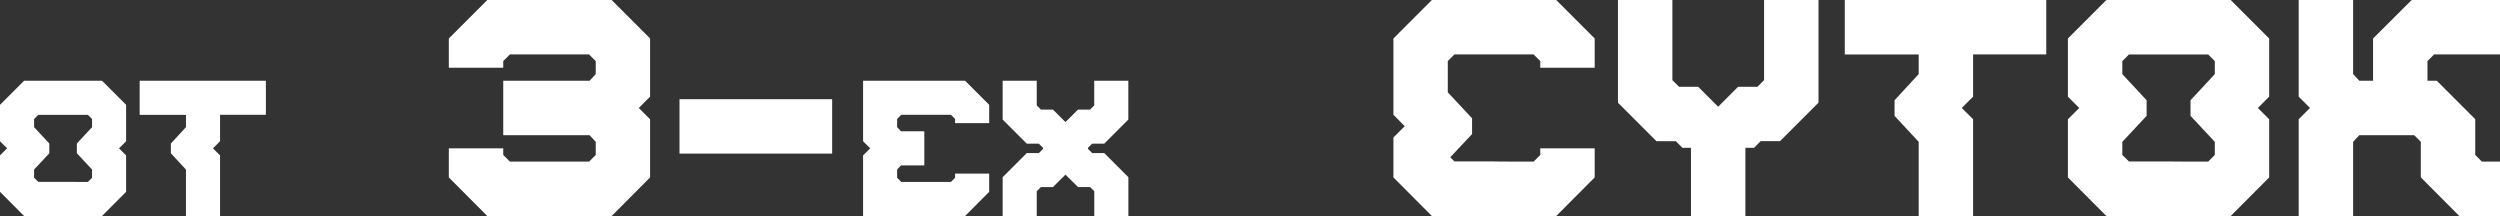 <?xml version="1.0" encoding="UTF-8"?> <svg xmlns="http://www.w3.org/2000/svg" id="Layer_2" data-name="Layer 2" viewBox="0 0 473.62 40.93"><rect x="0" y="0" width="473.62" height="40.93" fill="#333333" stroke="none"/><defs><style> .cls-1 { fill: #fff; stroke-width: 0px; } </style></defs><g id="Layer_1-2" data-name="Layer 1"><g><g><path class="cls-1" d="M0,29.44l1.34-1.34-1.34-1.34v-6.9l4.57-4.57h14.75l4.57,4.57v6.9l-1.34,1.34,1.34,1.34v6.9l-4.57,4.59H4.57l-4.57-4.59v-6.9ZM11.95,34.45c1.56.02,3.12.02,4.7.02l.79-.79v-1.56l-2.88-3.08v-1.85l2.88-3.1v-1.54l-.79-.79H7.25l-.79.79v1.54l2.88,3.1v1.85l-2.88,3.08v1.56l.79.77h4.7Z"></path><path class="cls-1" d="M26.46,21.75v-6.46h23.91v6.46h-8.68v5.01l-1.34,1.34,1.34,1.34v11.49h-6.46v-8.81l-2.86-3.08v-1.85l2.86-3.1v-2.33h-8.77Z"></path></g><path class="cls-1" d="M111.6,10.31h-15l-1.26,1.26v1.26h-10.31v-5.54l7.29-7.29h23.55l7.29,7.29v11.02l-2.14,2.14,2.14,2.14v11.02l-7.29,7.32h-23.55l-7.29-7.32v-5.51h10.31v1.26l1.26,1.26h15l1.26-1.26v-2.49l-1.17-1.26h-16.35v-10.31h16.35l1.17-1.26v-2.46l-1.26-1.26Z"></path><path class="cls-1" d="M157.65,18.79v10.31h-28.92v-10.31h28.92Z"></path><g><path class="cls-1" d="M182.83,15.29l4.57,4.57v3.47h-6.46v-.79l-.79-.79h-9.4l-.79.79v1.54l.73.79h4.42v6.46h-4.42l-.73.79v1.56l.79.79h9.4l.79-.79v-.79h6.46v3.45l-4.57,4.59h-19.32v-11.49l1.34-1.34-1.34-1.34v-11.47h19.32Z"></path><path class="cls-1" d="M206.12,28.21l.79.79h2.29l4.57,4.57v7.36h-6.46v-4.7l-.79-.79h-2.28l-2.39-2.35-2.37,2.35h-2.28l-.79.79v4.7h-6.46v-7.36l4.57-4.57h2.29l.79-.79v-.2l-.79-.79h-2.29l-4.57-4.57v-7.36h6.46v4.68l.79.79h2.28l2.37,2.37,2.37-2.37h2.29l.79-.79v-4.68h6.46v7.36l-4.57,4.57h-2.29l-.79.79v.2Z"></path></g><path class="cls-1" d="M283.04,30.59c2.49.03,4.98.03,7.5.03l1.26-1.26v-1.26h10.31v5.51l-7.29,7.32h-23.55l-7.29-7.32v-7.56l2.14-2.14-2.14-2.17V7.29l7.29-7.29h23.55l7.29,7.29v5.54h-10.31v-1.26l-1.26-1.26h-15l-1.26,1.26v5.92l4.6,4.92v2.99l-4.13,4.39.79.79h7.5Z"></path><path class="cls-1" d="M317.47,26.75h-3.66l-7.29-7.29V0h10.31v15.18l1.26,1.26h3.63l3.78,3.78,3.78-3.78h3.66l1.26-1.26V0h10.31v19.45l-7.29,7.29h-3.66l-1.26,1.26h-1.64v12.92h-10.31v-12.92h-1.61l-1.26-1.26Z"></path><path class="cls-1" d="M349.49,10.31V0h38.17v10.31h-13.86v8l-2.14,2.14,2.14,2.14v18.34h-10.31v-14.06l-4.57-4.92v-2.96l4.57-4.95v-3.72h-14Z"></path><path class="cls-1" d="M391.76,22.59l2.14-2.14-2.14-2.14V7.29l7.29-7.29h23.55l7.29,7.29v11.02l-2.14,2.14,2.14,2.14v11.02l-7.29,7.32h-23.55l-7.29-7.32v-11.02ZM410.83,30.59c2.49.03,4.98.03,7.5.03l1.26-1.26v-2.49l-4.6-4.92v-2.96l4.6-4.95v-2.46l-1.26-1.26h-15l-1.26,1.26v2.46l4.6,4.95v2.96l-4.6,4.92v2.49l1.26,1.23h7.5Z"></path><path class="cls-1" d="M457.36,25.61h-10.4l-1.17,1.26v14.06h-10.31v-18.34l2.14-2.14-2.14-2.14V0h10.31v14.03l1.17,1.26h2.61v-8l7.32-7.29h16.73v10.31h-12.48l-1.26,1.26v3.72h1.76l7.29,7.29v6.77l1.26,1.26h3.43v10.31h-7.71l-7.29-7.32v-6.74l-1.26-1.26Z"></path></g></g></svg> 
